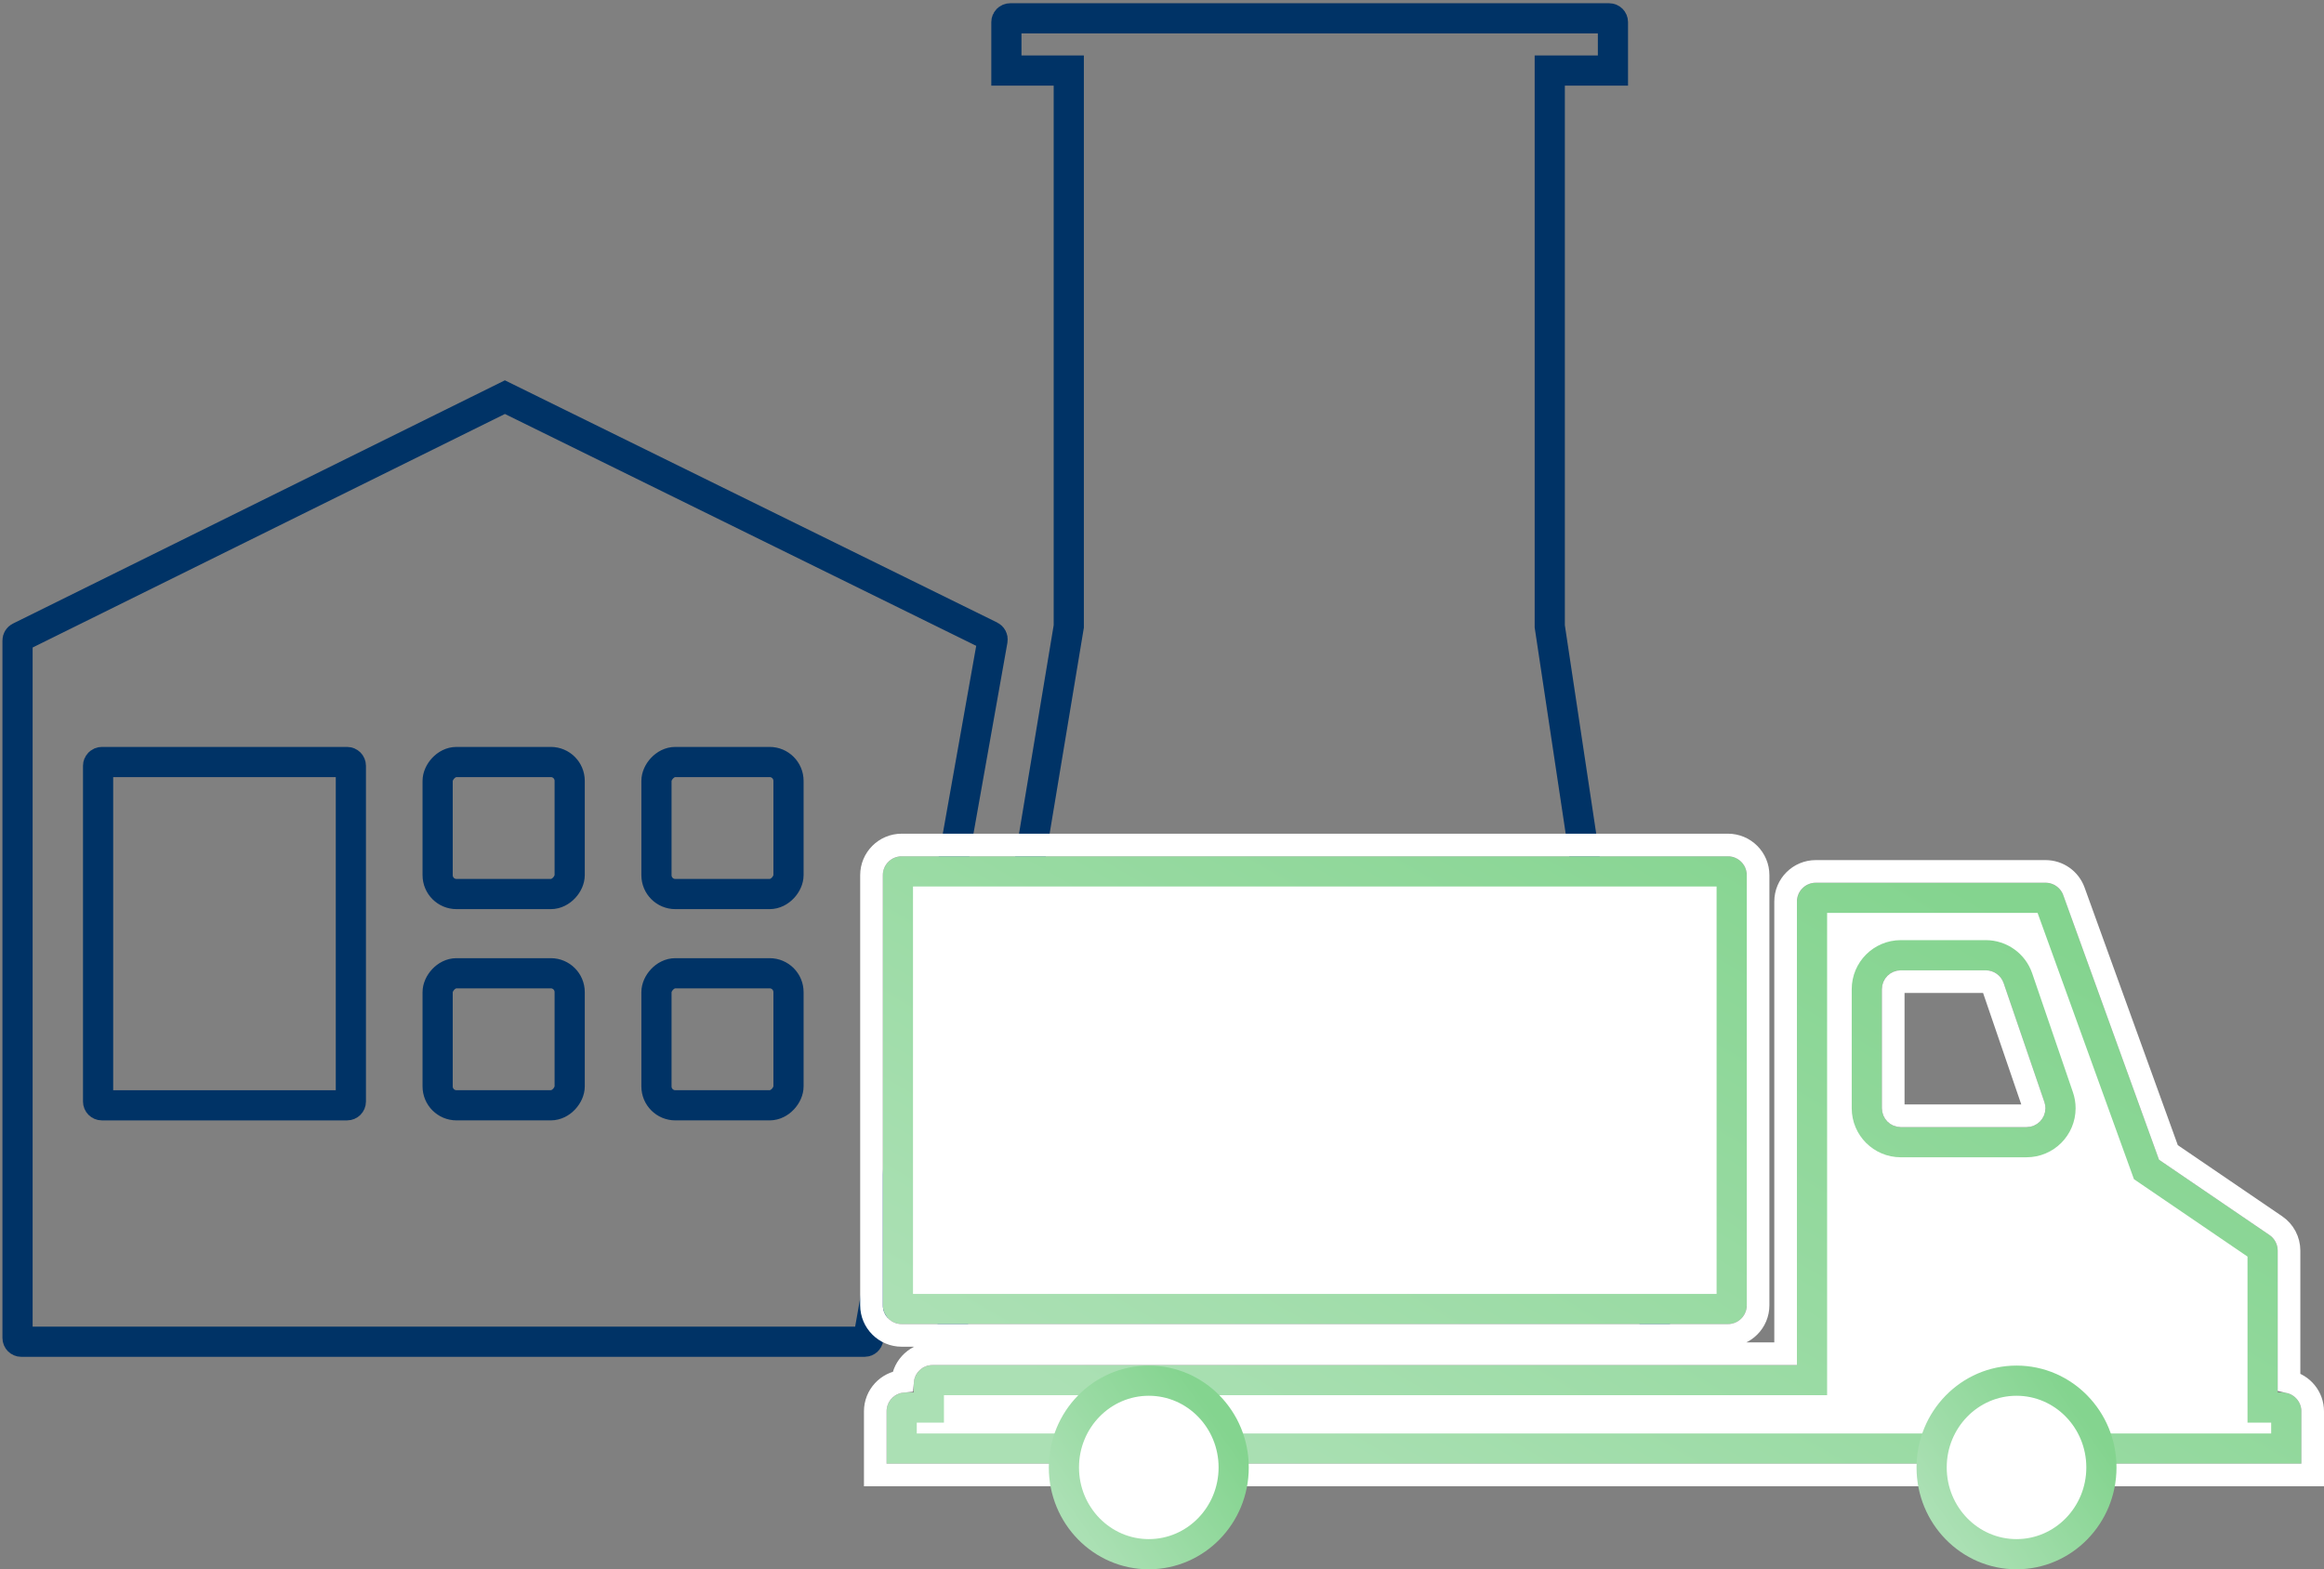 <?xml version="1.0" encoding="UTF-8"?>
<svg width="616px" height="416px" viewBox="0 0 616 416" version="1.1" xmlns="http://www.w3.org/2000/svg" xmlns:xlink="http://www.w3.org/1999/xlink">
    <rect x="0" y="0" width="616" height="416" fill="#808080" stroke="none"/>
    <!-- Generator: Sketch 50.2 (55047) - http://www.bohemiancoding.com/sketch -->
    <title>fabrik_laster</title>
    <desc>Created with Sketch.</desc>
    <defs>
        <linearGradient x1="5.904%" y1="26.395%" x2="90.856%" y2="87.304%" id="linearGradient-1">
            <stop stop-color="#84D48F" offset="0%"></stop>
            <stop stop-color="#ABE0B4" offset="100%"></stop>
        </linearGradient>
        <path d="M67.811,7 L128.705,7 C131.466,7 133.705,9.239 133.705,12 L133.705,134.854 L362.797,134.854 C365.558,134.854 367.797,137.093 367.797,139.854 L367.797,142.128 L370,142.128 C372.761,142.128 375,144.366 375,147.128 L375,161 L0,161 L9.76996262e-15,147.128 C-6.51035464e-15,144.366 2.239,142.128 5,142.128 L6.273,142.128 L6.273,104.517 C6.273,102.863 7.091,101.316 8.457,100.385 L37.731,80.433 L63.109,10.299 C63.826,8.319 65.706,7 67.811,7 Z M152,0 L371,0 C373.761,1.42085566e-14 376,2.239 376,5 L376,119 C376,121.761 373.761,124 371,124 L152,124 C149.239,124 147,121.761 147,119 L147,5 C147,2.239 149.239,5.07265313e-16 152,0 Z M83.651,30.22 C81.514,30.22 79.613,31.578 78.921,33.599 L68.109,65.16 C67.931,65.682 67.839,66.229 67.839,66.78 C67.839,69.542 70.078,71.78 72.839,71.78 L106.181,71.78 C108.942,71.78 111.181,69.542 111.181,66.78 L111.181,35.22 C111.181,32.458 108.942,30.22 106.181,30.22 L83.651,30.22 Z" id="path-2"></path>
    </defs>
    <g id="Page-1" stroke="none" stroke-width="1" fill="none" fill-rule="evenodd">
        <g id="fabrik_laster">
            <g id="fabrik" transform="translate(222, 180) scale(-1, 1) translate(-222, -180) " stroke="#003366" stroke-width="8">
                <path d="M16.473,18.699 L33.219,18.699 L33.219,166.034 L4.819,354.851 C4.812,354.9 4.808,354.95 4.808,355 C4.808,355.552 5.256,356 5.808,356 L191.1,356 C191.155,356 191.21,355.995 191.264,355.986 C191.809,355.896 192.177,355.381 192.087,354.836 L160.711,166.065 L160.711,18.699 L177.246,18.699 L177.246,5.859 C177.246,5.307 176.798,4.859 176.246,4.859 L17.473,4.859 C16.92,4.859 16.473,5.307 16.473,5.859 L16.473,18.699 Z" id="Rectangle"></path>
                <path d="M310.171,105.28 L181.456,168.609 C181.056,168.806 180.835,169.243 180.913,169.681 L213.838,354.855 C213.923,355.332 214.338,355.68 214.822,355.68 L438.352,355.68 C438.904,355.68 439.352,355.232 439.352,354.68 L439.352,169.785 C439.352,169.405 439.136,169.057 438.795,168.889 L310.171,105.28 Z" id="Rectangle-2"></path>
                <rect id="Rectangle-3" x="235" y="202" width="35" height="35" rx="5"></rect>
                <rect id="Rectangle-3-Copy" x="293" y="202" width="35" height="35" rx="5"></rect>
                <rect id="Rectangle-3-Copy-3" x="235" y="258" width="35" height="35" rx="5"></rect>
                <rect id="Rectangle-3-Copy-4" x="293" y="258" width="35" height="35" rx="5"></rect>
                <path d="M352,202 C351.448,202 351,202.448 351,203 L351,292.004 C351,292.556 351.448,293.004 352,293.004 L417,293.004 C417.552,293.004 418,292.556 418,292.004 L418,203 C418,202.448 417.552,202 417,202 L352,202 Z" id="Rectangle-3-Copy-2"></path>
            </g>
            <g id="laster" transform="translate(422, 321.5) scale(-1, 1) translate(-422, -321.5) translate(234, 227)">
                <g id="Combined-Shape">
                    <path stroke="url(#linearGradient-1)" stroke-width="8" d="M4,157 L371,157 L371,147.128 C371,146.576 370.552,146.128 370,146.128 L363.797,146.128 L363.797,139.854 C363.797,139.302 363.349,138.854 362.797,138.854 L129.705,138.854 L129.705,12 C129.705,11.448 129.257,11 128.705,11 L67.811,11 C67.39,11 67.014,11.264 66.871,11.66 L41.052,83.01 L10.71,103.69 C10.437,103.877 10.273,104.186 10.273,104.517 L10.273,146.128 L5,146.128 C4.448,146.128 4,146.576 4,147.128 L4,157 Z M152,4 C151.448,4 151,4.448 151,5 L151,119 C151,119.552 151.448,120 152,120 L371,120 C371.552,120 372,119.552 372,119 L372,5 C372,4.448 371.552,4 371,4 L152,4 Z M83.651,26.22 L106.181,26.22 C111.151,26.22 115.181,30.249 115.181,35.22 L115.181,66.78 C115.181,71.751 111.151,75.78 106.181,75.78 L72.839,75.78 C67.869,75.78 63.839,71.751 63.839,66.78 C63.839,65.788 64.003,64.803 64.325,63.864 L75.136,32.303 C76.383,28.664 79.804,26.22 83.651,26.22 Z" stroke-linejoin="square" fill="#FFFFFF" fill-rule="evenodd"></path>
                    <path stroke="#FFFFFF" stroke-width="6" d="M136.705,131.854 L362.797,131.854 C366.983,131.854 370.418,135.069 370.768,139.164 C374.826,139.551 378,142.969 378,147.128 L378,164 L-3,164 L-3,147.128 C-3,143.303 -0.315,140.104 3.273,139.315 L3.273,104.517 C3.273,101.871 4.581,99.396 6.767,97.906 L35.24,78.5 L60.288,9.278 C61.435,6.11 64.442,4 67.811,4 L128.705,4 C133.123,4 136.705,7.582 136.705,12 L136.705,131.854 Z M152,-3 L371,-3 C375.418,-3 379,0.582 379,5 L379,119 C379,123.418 375.418,127 371,127 L152,127 C147.582,127 144,123.418 144,119 L144,5 C144,0.582 147.582,-3 152,-3 Z M83.651,33.22 C82.796,33.22 82.036,33.763 81.759,34.571 L70.947,66.132 C70.876,66.341 70.839,66.56 70.839,66.78 C70.839,67.885 71.735,68.78 72.839,68.78 L106.181,68.78 C107.285,68.78 108.181,67.885 108.181,66.78 L108.181,35.22 C108.181,34.115 107.285,33.22 106.181,33.22 L83.651,33.22 Z"></path>
                </g>
                <ellipse id="Oval-Copy-2" stroke="url(#linearGradient-1)" stroke-width="8" fill="#FFFFFF" cx="75.5" cy="162" rx="22.5" ry="23"></ellipse>
                <ellipse id="Oval-Copy-3" stroke="url(#linearGradient-1)" stroke-width="8" fill="#FFFFFF" cx="305.5" cy="162" rx="22.5" ry="23"></ellipse>
            </g>
        </g>
    </g>
</svg>